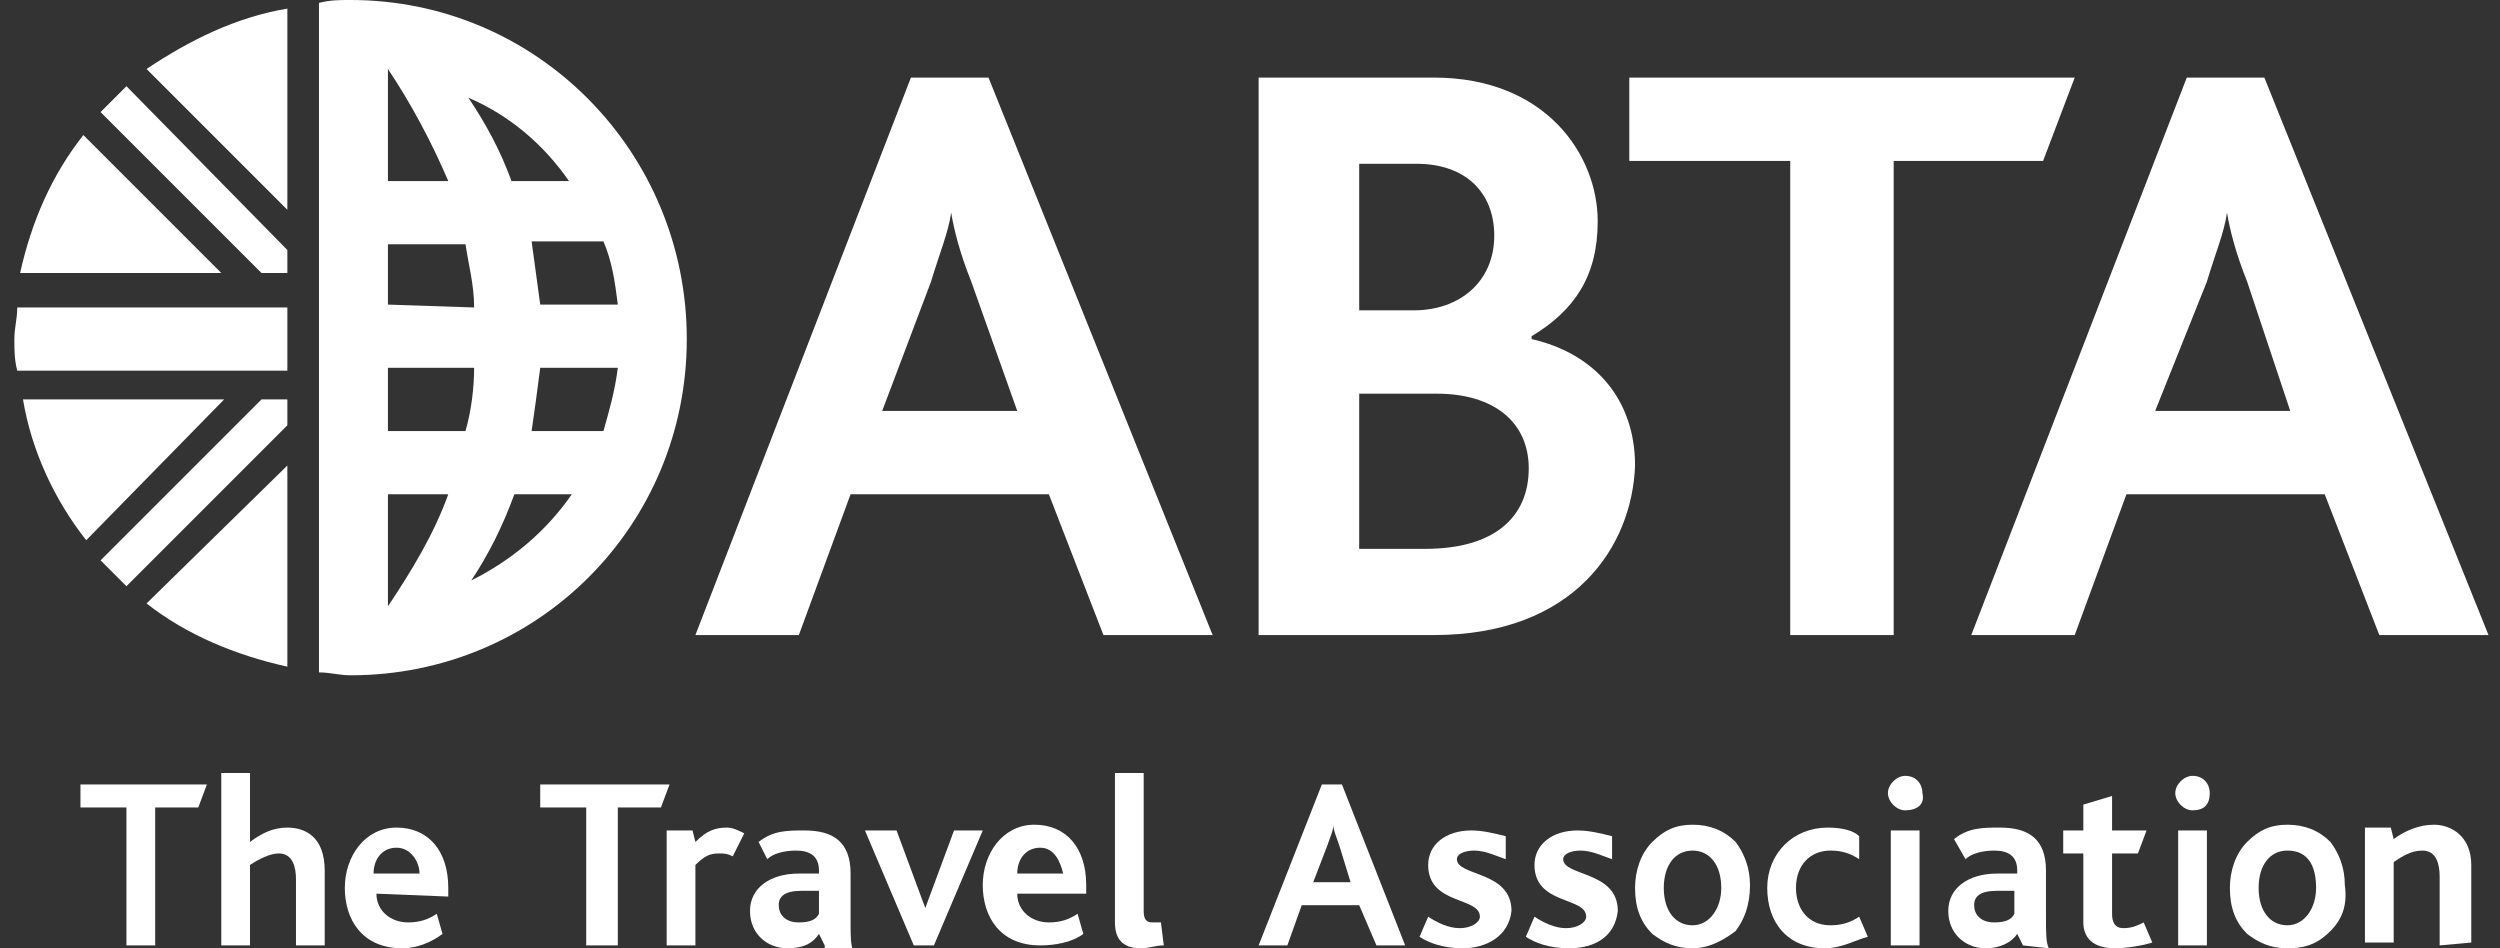 <?xml version="1.0" encoding="utf-8"?>
<!-- Generator: Adobe Illustrator 24.1.3, SVG Export Plug-In . SVG Version: 6.00 Build 0)  -->
<svg version="1.1" id="Layer_1" xmlns="http://www.w3.org/2000/svg" xmlns:xlink="http://www.w3.org/1999/xlink" x="0px" y="0px"
	 viewBox="0 0 87 33" style="enable-background:new 0 0 87 33;" xml:space="preserve">
<rect x="0" y="0" width="87" height="33" fill="#333333" stroke="none"/>
<style type="text/css">
	.st0{fill:#FFFFFF;}
</style>
<g>
	<polygon class="st0" points="6.9,28.1 5.4,28.1 5.4,32.9 4.4,32.9 4.4,28.1 2.8,28.1 2.8,27.3 7.2,27.3 	"/>
	<path class="st0" d="M10.3,32.9v-2.3c0-0.4-0.1-0.9-0.6-0.9c-0.3,0-0.7,0.2-1,0.4v2.8h-1v-6h1v2.4c0.4-0.3,0.8-0.5,1.3-0.5
		c0.6,0,1.3,0.3,1.3,1.5v2.6H10.3z"/>
	<path class="st0" d="M13.1,31.1c0,0.6,0.5,1,1.1,1c0.4,0,0.7-0.1,1-0.3l0.2,0.7C15,32.8,14.5,33,14,33c-1.4,0-2-1-2-2.1
		s0.7-2.1,1.8-2.1s1.8,0.8,1.8,2.1v0.3L13.1,31.1L13.1,31.1z M13.8,29.5c-0.5,0-0.8,0.4-0.8,0.9h1.6C14.6,30,14.3,29.5,13.8,29.5"/>
	<polygon class="st0" points="23,28.1 21.5,28.1 21.5,32.9 20.4,32.9 20.4,28.1 18.8,28.1 18.8,27.3 23.3,27.3 	"/>
	<path class="st0" d="M25.5,29.8c-0.2-0.1-0.3-0.1-0.5-0.1c-0.3,0-0.5,0.1-0.8,0.4v2.8h-1v-4h0.9l0.1,0.4c0.4-0.4,0.7-0.5,1.1-0.5
		c0.2,0,0.4,0.1,0.6,0.2L25.5,29.8z"/>
	<path class="st0" d="M28.7,32.9l-0.2-0.4C28.3,32.8,28,33,27.4,33c-0.7,0-1.3-0.5-1.3-1.3s0.7-1.3,1.7-1.3h0.7v-0.1
		c0-0.5-0.3-0.7-0.8-0.7c-0.4,0-0.8,0.1-1,0.3l-0.3-0.6c0.5-0.4,1-0.4,1.6-0.4c1,0,1.6,0.4,1.6,1.5V32c0,0.6,0,0.9,0.1,1.1h-1V32.9z
		 M28.5,31h-0.6c-0.6,0-0.8,0.2-0.8,0.5s0.2,0.6,0.7,0.6c0.4,0,0.6-0.1,0.7-0.3C28.5,31.8,28.5,31,28.5,31z"/>
	<polygon class="st0" points="32.5,32.9 31.8,32.9 30.1,28.9 31.2,28.9 32.2,31.6 32.2,31.6 33.2,28.9 34.2,28.9 	"/>
	<path class="st0" d="M35.4,31.1c0,0.6,0.5,1,1.1,1c0.4,0,0.7-0.1,1-0.3l0.2,0.7c-0.4,0.3-1,0.4-1.5,0.4c-1.4,0-2-1-2-2.1
		s0.7-2.1,1.8-2.1s1.8,0.8,1.8,2.1v0.3H35.4z M36.2,29.5c-0.5,0-0.8,0.4-0.8,0.9H37C36.9,30,36.7,29.5,36.2,29.5"/>
	<path class="st0" d="M39.7,33c-0.7,0-0.9-0.4-0.9-0.9v-5.2h1v4.8c0,0.3,0.1,0.4,0.3,0.4c0.1,0,0.2,0,0.3,0l0.1,0.8
		C40.2,32.9,40,33,39.7,33"/>
	<path class="st0" d="M47.9,32.9l-0.6-1.4h-2l-0.5,1.4h-1l2.2-5.6h0.7l2.2,5.6H47.9z M46.6,29.4c-0.1-0.3-0.2-0.5-0.2-0.7l0,0
		c0,0.2-0.1,0.4-0.2,0.7l-0.5,1.3H47L46.6,29.4z"/>
	<path class="st0" d="M50.9,33c-0.7,0-1.2-0.2-1.5-0.4l0.3-0.7c0.3,0.2,0.7,0.4,1.1,0.4c0.4,0,0.7-0.2,0.7-0.4
		c0-0.7-1.8-0.4-1.8-1.8c0-0.7,0.6-1.2,1.5-1.2c0.4,0,0.8,0.1,1.2,0.2v0.8c-0.3-0.1-0.7-0.3-1.1-0.3c-0.3,0-0.6,0.1-0.6,0.3
		c0,0.6,1.9,0.4,1.9,1.8C52.5,32.6,51.7,33,50.9,33"/>
	<path class="st0" d="M54.6,33c-0.7,0-1.2-0.2-1.5-0.4l0.3-0.7c0.3,0.2,0.7,0.4,1.1,0.4c0.4,0,0.7-0.2,0.7-0.4
		c0-0.7-1.8-0.4-1.8-1.8c0-0.7,0.6-1.2,1.5-1.2c0.4,0,0.8,0.1,1.2,0.2v0.8c-0.3-0.1-0.7-0.3-1.1-0.3c-0.3,0-0.6,0.1-0.6,0.3
		c0,0.6,1.9,0.4,1.9,1.8C56.2,32.6,55.5,33,54.6,33"/>
	<path class="st0" d="M63.5,33c-1.3,0-2-0.9-2-2.1c0-1.2,0.9-2.1,2.1-2.1c0.5,0,0.9,0.1,1.1,0.3v0.8c-0.3-0.2-0.6-0.3-1-0.3
		c-0.7,0-1.2,0.5-1.2,1.3c0,0.7,0.4,1.3,1.2,1.3c0.4,0,0.7-0.1,1-0.3l0.3,0.7C64.6,32.7,64.1,33,63.5,33"/>
	<path class="st0" d="M66.3,28.2c-0.3,0-0.6-0.3-0.6-0.6c0-0.3,0.3-0.6,0.6-0.6c0.4,0,0.6,0.3,0.6,0.6C67,28,66.7,28.2,66.3,28.2
		 M65.8,28.9h1v4h-1V28.9z"/>
	<path class="st0" d="M70.4,32.9l-0.2-0.4C70,32.8,69.6,33,69.1,33c-0.7,0-1.3-0.5-1.3-1.3s0.7-1.3,1.7-1.3h0.7v-0.1
		c0-0.5-0.3-0.7-0.8-0.7c-0.4,0-0.8,0.1-1,0.3L68,29.2c0.5-0.4,1-0.4,1.6-0.4c1,0,1.6,0.4,1.6,1.5v1.6c0,0.6,0,0.9,0.1,1.1
		L70.4,32.9L70.4,32.9z M70.1,31h-0.6c-0.6,0-0.8,0.2-0.8,0.5s0.2,0.6,0.7,0.6c0.4,0,0.6-0.1,0.7-0.3C70.1,31.8,70.1,31,70.1,31z"/>
	<path class="st0" d="M73.6,33c-0.8,0-1.1-0.4-1.1-0.9v-2.4h-0.7v-0.8h0.7V28l1-0.3v1.2h1.2l-0.3,0.8h-0.9v2.1
		c0,0.3,0.1,0.5,0.4,0.5s0.5-0.1,0.7-0.2l0.3,0.7C74.6,32.9,74,33,73.6,33"/>
	<path class="st0" d="M76.3,28.2c-0.3,0-0.6-0.3-0.6-0.6c0-0.3,0.3-0.6,0.6-0.6c0.4,0,0.6,0.3,0.6,0.6C76.9,28,76.7,28.2,76.3,28.2
		 M75.8,28.9h1v4h-1V28.9z"/>
	<path class="st0" d="M81.1,32.4c-0.4,0.4-0.8,0.6-1.5,0.6c-0.6,0-1-0.2-1.4-0.5c-0.4-0.4-0.6-0.9-0.6-1.6c0-0.6,0.2-1.2,0.6-1.6
		s0.8-0.6,1.4-0.6s1.1,0.2,1.5,0.6c0.3,0.4,0.5,0.9,0.5,1.5C81.7,31.5,81.5,32,81.1,32.4 M79.6,29.6c-0.6,0-1,0.5-1,1.3
		s0.4,1.3,1,1.3s1-0.6,1-1.3C80.6,30.1,80.3,29.6,79.6,29.6"/>
	<path class="st0" d="M60.4,32.4C60,32.7,59.5,33,58.9,33s-1-0.2-1.4-0.5c-0.4-0.4-0.6-0.9-0.6-1.6c0-0.6,0.2-1.2,0.6-1.6
		c0.4-0.4,0.8-0.6,1.4-0.6c0.6,0,1.1,0.2,1.5,0.6c0.3,0.4,0.5,0.9,0.5,1.5C60.9,31.5,60.7,32,60.4,32.4 M58.9,29.6
		c-0.6,0-1,0.5-1,1.3s0.4,1.3,1,1.3s1-0.6,1-1.3C59.9,30.1,59.5,29.6,58.9,29.6"/>
	<path class="st0" d="M84.9,32.9v-2.4c0-0.4-0.1-0.9-0.6-0.9c-0.4,0-0.7,0.2-1,0.4v2.8h-1v-4h0.9l0.1,0.4c0.4-0.3,0.9-0.5,1.4-0.5
		c0.6,0,1.3,0.4,1.3,1.4v2.7L84.9,32.9L84.9,32.9z"/>
	<path class="st0" d="M12.2,0c-0.4,0-0.7,0-1.1,0.1V2l0,0v20.7l0,0v0.7c0.4,0,0.7,0.1,1.1,0.1c6.5,0,11.7-5.2,11.7-11.7
		S18.7,0,12.2,0 M16.5,12.8c0,0.7-0.1,1.5-0.3,2.2h-2.7v-2.2H16.5z M13.5,10.6V8.5h2.7c0.1,0.7,0.3,1.4,0.3,2.2L13.5,10.6L13.5,10.6
		z M18.8,12.8h2.7c-0.1,0.8-0.3,1.5-0.5,2.2h-2.5C18.6,14.3,18.7,13.6,18.8,12.8 M18.8,10.6c-0.1-0.7-0.2-1.5-0.3-2.2H21
		c0.3,0.7,0.4,1.4,0.5,2.2H18.8z M19.8,6.3h-2c-0.4-1.1-0.9-2-1.5-2.9C17.7,4,18.9,5,19.8,6.3 M15.6,6.3h-2.1V2.4
		C14.3,3.6,15,4.9,15.6,6.3 M13.5,21.1v-3.9h2.1C15.1,18.6,14.3,19.9,13.5,21.1L13.5,21.1z M16.4,20.2c0.6-0.9,1.1-1.9,1.5-3h2
		C19,18.5,17.8,19.5,16.4,20.2"/>
	<path class="st0" d="M49.9,22.1h-6.1V2.7h6.1c3.9,0,5.7,2.7,5.7,5c0,1.9-0.8,3.1-2.3,4v0.1c2.2,0.5,3.6,2.1,3.6,4.4
		C56.8,19,54.8,22.1,49.9,22.1 M49.3,5.7h-2v5.1h1.9c1.6,0,2.8-1,2.8-2.6C52,6.7,51,5.7,49.3,5.7 M50,13.7h-2.7v5.4h2.3
		c2.4,0,3.6-1.1,3.6-2.8C53.2,14.7,52,13.7,50,13.7"/>
	<polygon class="st0" points="71.1,5.6 65.9,5.6 65.9,22.1 62.3,22.1 62.3,5.6 56.7,5.6 56.7,2.7 72.2,2.7 	"/>
	<path class="st0" d="M38.4,22.1l-1.9-4.9h-6.9l-1.8,4.9h-3.6l7.5-19.4h2.7l7.8,19.4H38.4z M33.8,9.8c-0.4-1-0.6-1.8-0.7-2.4l0,0
		c-0.1,0.7-0.4,1.4-0.7,2.4l-1.7,4.5h4.7L33.8,9.8z"/>
	<path class="st0" d="M82.8,22.1l-1.9-4.9H74l-1.8,4.9h-3.6l7.5-19.4h2.7l7.8,19.4H82.8z M78.2,9.8c-0.4-1-0.6-1.8-0.7-2.4l0,0
		c-0.1,0.7-0.4,1.4-0.7,2.4L75,14.3h4.7L78.2,9.8z"/>
	<path class="st0" d="M10,9.5V8.7L4.4,3C4.1,3.3,3.8,3.6,3.5,3.9l5.6,5.6H10z"/>
	<path class="st0" d="M10,13.9v0.9l-5.6,5.6c-0.3-0.3-0.6-0.6-0.9-0.9l5.6-5.6H10z"/>
	<path class="st0" d="M10,10.7H0.6c0,0.4-0.1,0.7-0.1,1.1c0,0.4,0,0.7,0.1,1.1H10V10.7z"/>
	<path class="st0" d="M2.9,4.7c-1.1,1.4-1.8,3-2.2,4.8h7L2.9,4.7z"/>
	<path class="st0" d="M10,7.3v-7C8.2,0.6,6.6,1.4,5.1,2.4L10,7.3z"/>
	<path class="st0" d="M5.1,21c1.4,1.1,3.1,1.8,4.9,2.2v-7L5.1,21z"/>
	<path class="st0" d="M7.8,13.9h-7c0.3,1.8,1.1,3.5,2.2,4.9L7.8,13.9z"/>
</g>
</svg>
